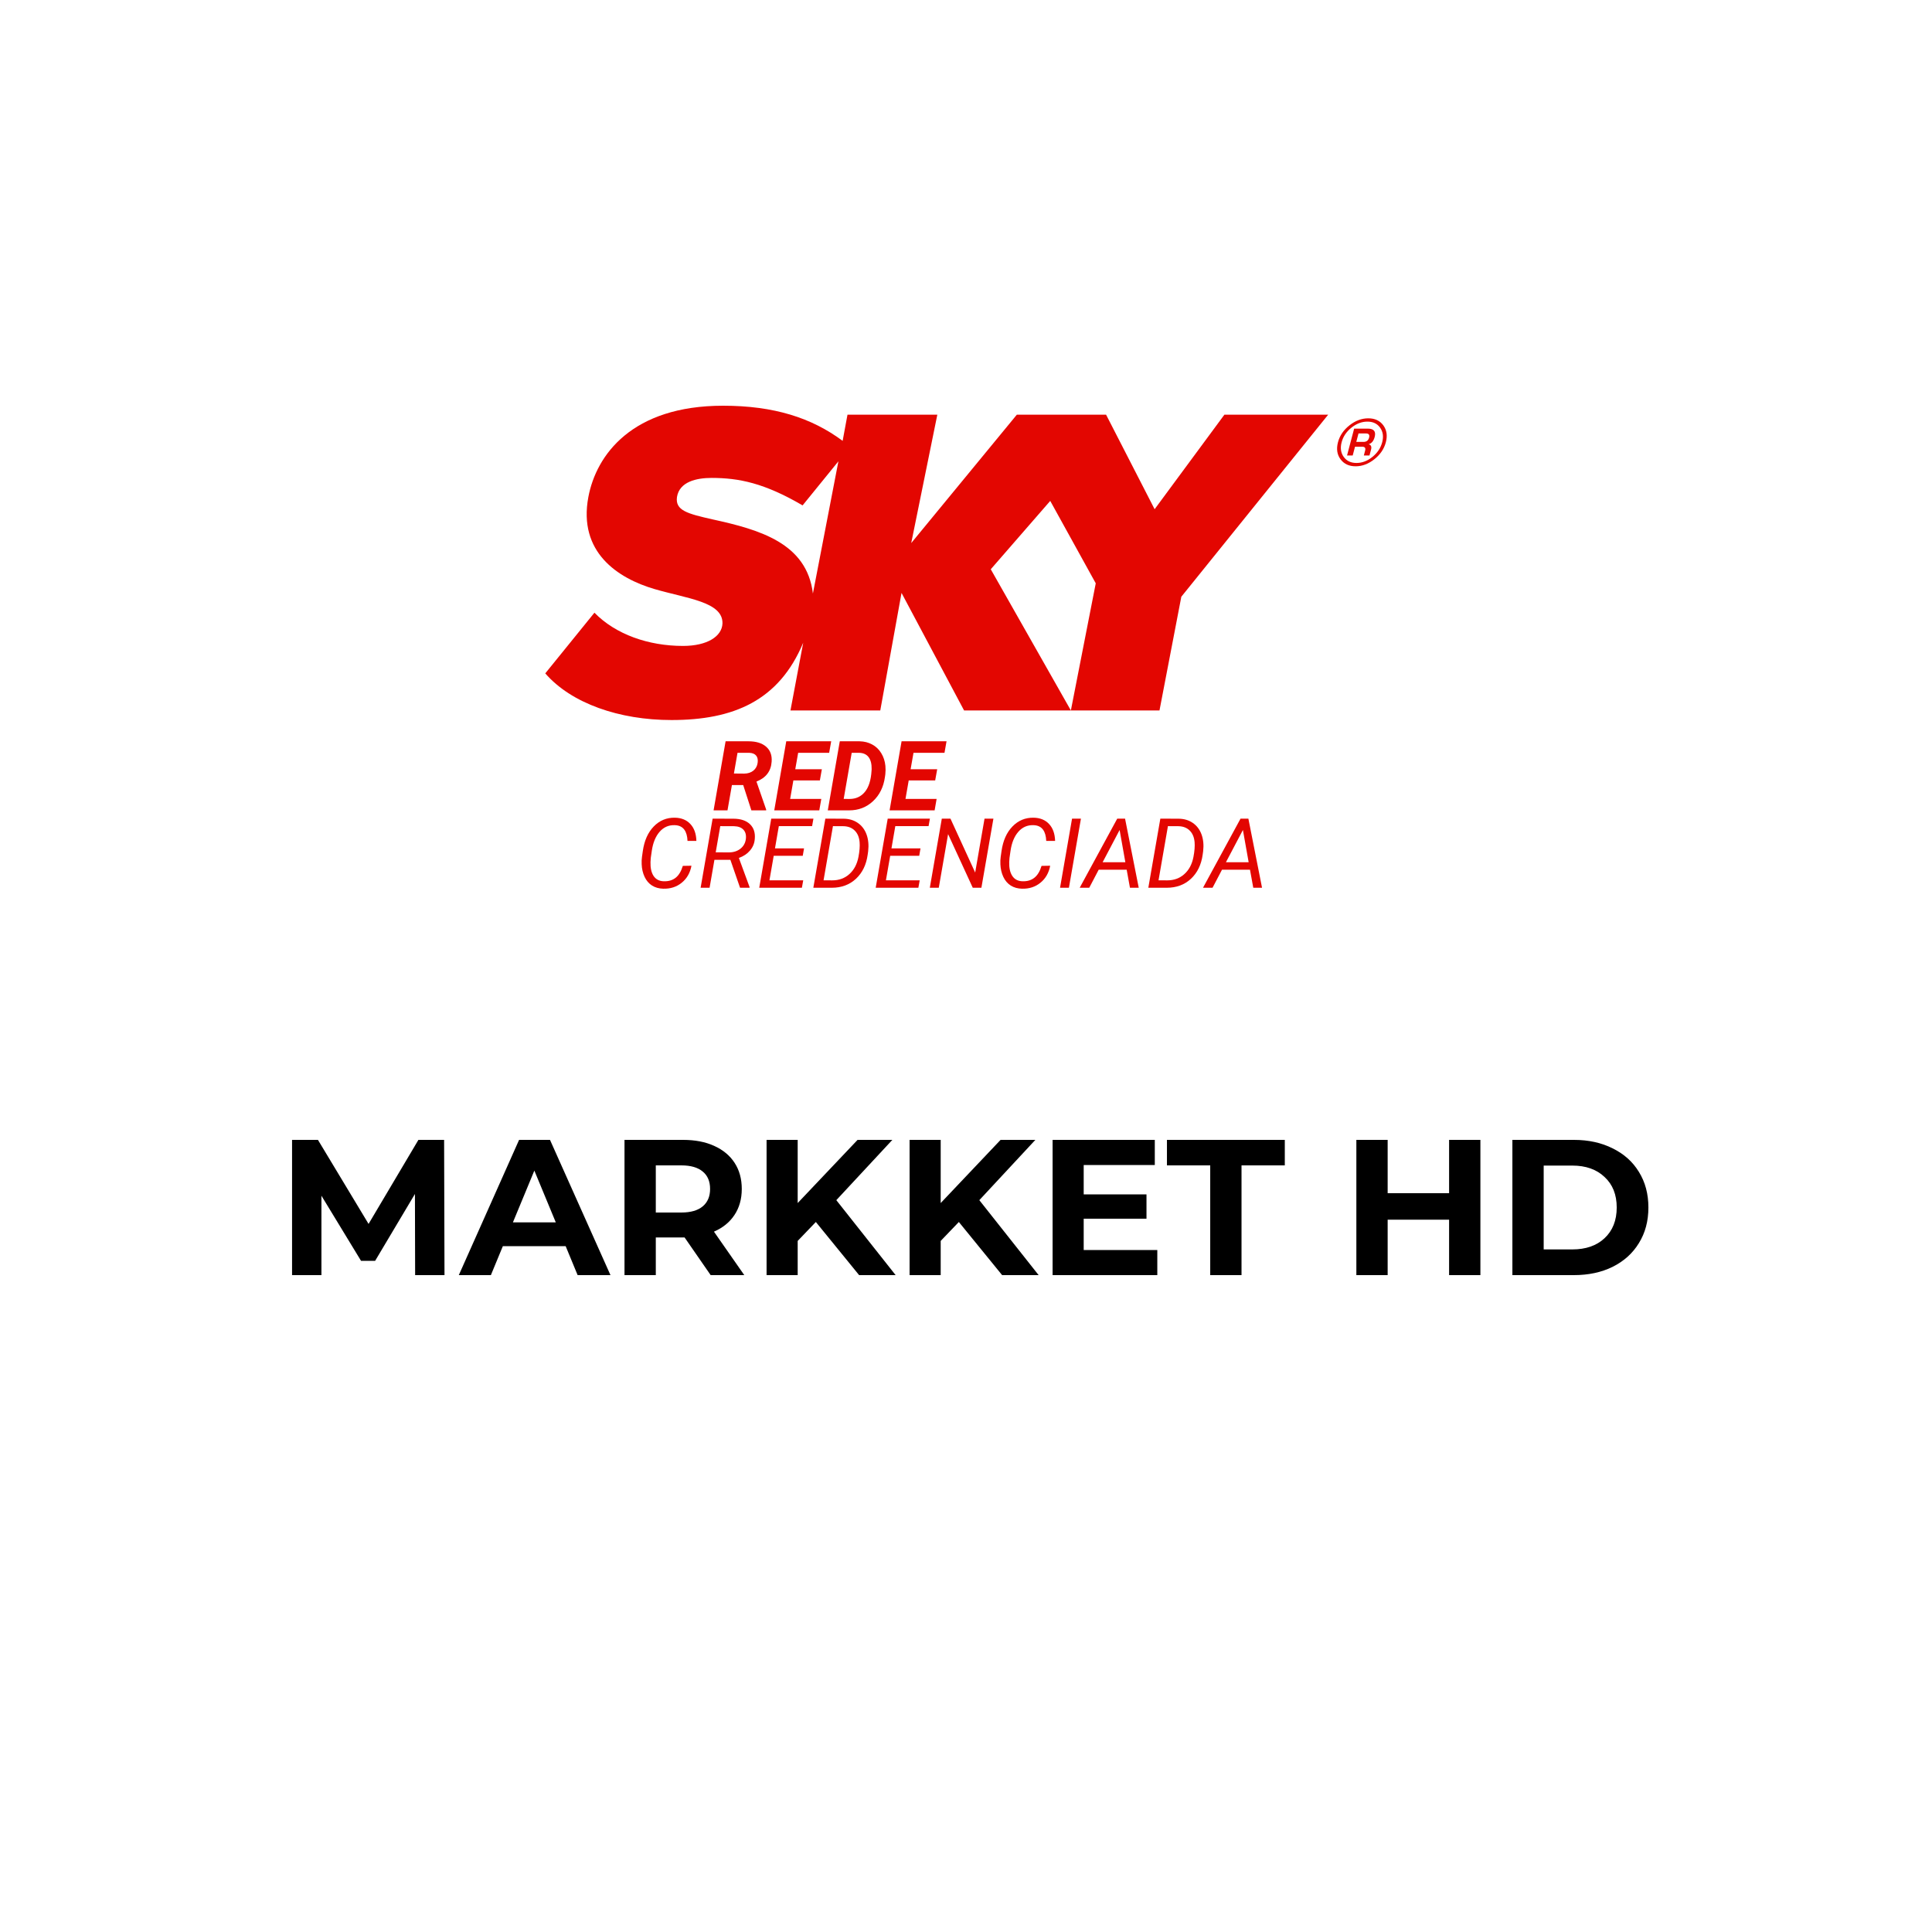 <svg width="100" height="100" viewBox="0 0 100 100" fill="none" xmlns="http://www.w3.org/2000/svg">
<path fill-rule="evenodd" clip-rule="evenodd" d="M41.542 26.159C39.563 25.002 38.244 24.737 36.831 24.737C36.045 24.737 35.166 24.935 35.04 25.728C34.945 26.422 35.574 26.588 36.894 26.886C39.312 27.415 41.762 28.109 42.076 30.721L43.396 23.877L41.542 26.159ZM59.763 26.357L63.375 21.463H68.747L61.145 30.887L60.015 36.772H55.428L56.716 30.192L54.36 25.927L51.282 29.465L55.428 36.772H49.9L46.663 30.689L45.563 36.772H40.914L41.574 33.267C40.317 36.276 37.961 37.269 34.757 37.269C32.056 37.269 29.574 36.409 28.223 34.854L30.768 31.713C31.867 32.838 33.564 33.433 35.354 33.433C36.61 33.433 37.365 32.937 37.395 32.275C37.427 31.151 35.574 30.986 33.878 30.49C31.961 29.928 29.919 28.572 30.453 25.728C30.862 23.546 32.715 21 37.427 21C40.066 21 42.013 21.628 43.615 22.819L43.866 21.463H48.516L47.165 28.109L52.632 21.463H57.25L59.763 26.357Z" fill="#E30601"/>
<path d="M70.201 22.873H70.574C70.728 22.873 70.825 22.799 70.864 22.652C70.902 22.508 70.85 22.436 70.707 22.436H70.316L70.201 22.873ZM69.723 23.575L70.09 22.186H70.798C71.11 22.186 71.228 22.33 71.153 22.618C71.097 22.827 70.993 22.952 70.84 22.994C70.963 23.026 71.005 23.117 70.966 23.267L70.884 23.575H70.592L70.66 23.318C70.694 23.188 70.644 23.122 70.508 23.122H70.135L70.016 23.575H69.723ZM70.776 21.823C70.486 21.823 70.211 21.927 69.95 22.135C69.69 22.344 69.52 22.596 69.442 22.892C69.364 23.188 69.401 23.441 69.55 23.65C69.701 23.859 69.922 23.963 70.212 23.963C70.501 23.963 70.776 23.859 71.036 23.65C71.295 23.441 71.464 23.188 71.542 22.892C71.62 22.597 71.584 22.346 71.435 22.137C71.286 21.927 71.066 21.823 70.776 21.823ZM70.823 21.652C71.163 21.652 71.421 21.773 71.6 22.015C71.777 22.257 71.821 22.549 71.731 22.892C71.641 23.234 71.443 23.527 71.137 23.77C70.831 24.013 70.508 24.135 70.168 24.135C69.824 24.135 69.564 24.013 69.385 23.771C69.206 23.529 69.163 23.236 69.253 22.892C69.343 22.549 69.542 22.257 69.849 22.015C70.155 21.773 70.48 21.652 70.823 21.652" fill="#E30601"/>
<path d="M38.468 40.634H37.884L37.655 41.944H36.935L37.557 38.367L38.741 38.369C39.137 38.369 39.442 38.463 39.655 38.649C39.87 38.836 39.965 39.096 39.94 39.428C39.906 39.919 39.644 40.261 39.154 40.453L39.657 41.904V41.944H38.891L38.468 40.634ZM37.987 40.037L38.522 40.042C38.712 40.039 38.869 39.988 38.992 39.89C39.116 39.79 39.191 39.655 39.215 39.485C39.238 39.326 39.213 39.201 39.139 39.111C39.065 39.021 38.948 38.973 38.788 38.966L38.174 38.964L37.987 40.037Z" fill="#E30601"/>
<path d="M42.436 40.394H41.065L40.898 41.352H42.51L42.406 41.944H40.075L40.697 38.367H43.023L42.917 38.964H41.313L41.163 39.816H42.539L42.436 40.394Z" fill="#E30601"/>
<path d="M42.846 41.944L43.468 38.367L44.495 38.369C44.735 38.374 44.951 38.429 45.143 38.534C45.336 38.637 45.493 38.786 45.612 38.981C45.732 39.176 45.804 39.395 45.828 39.639C45.842 39.782 45.84 39.928 45.824 40.077L45.806 40.207C45.734 40.731 45.528 41.152 45.187 41.469C44.848 41.786 44.436 41.944 43.952 41.944H42.846ZM44.084 38.964L43.669 41.352L43.969 41.354C44.3 41.354 44.565 41.233 44.765 40.99C44.966 40.748 45.082 40.382 45.111 39.892L45.116 39.814C45.121 39.544 45.069 39.336 44.961 39.192C44.853 39.048 44.692 38.973 44.477 38.966L44.084 38.964Z" fill="#E30601"/>
<path d="M48.405 40.394H47.035L46.868 41.352H48.479L48.376 41.944H46.045L46.666 38.367H48.993L48.887 38.964H47.283L47.133 39.816H48.509L48.405 40.394Z" fill="#E30601"/>
<path d="M35.79 44.81C35.721 45.18 35.553 45.474 35.286 45.69C35.021 45.906 34.702 46.009 34.33 45.999C34.109 45.994 33.916 45.94 33.751 45.837C33.585 45.732 33.457 45.583 33.365 45.388C33.273 45.191 33.222 44.974 33.213 44.737C33.206 44.602 33.212 44.471 33.23 44.343L33.272 44.049C33.349 43.511 33.537 43.088 33.837 42.779C34.138 42.468 34.504 42.316 34.935 42.324C35.27 42.331 35.537 42.44 35.733 42.651C35.93 42.861 36.034 43.152 36.045 43.526H35.586C35.565 43.024 35.368 42.754 34.996 42.715L34.915 42.71C34.606 42.702 34.347 42.817 34.139 43.056C33.932 43.294 33.799 43.619 33.738 44.032L33.684 44.403L33.67 44.619C33.66 44.92 33.713 45.16 33.829 45.339C33.947 45.515 34.122 45.607 34.352 45.614C34.602 45.622 34.807 45.562 34.969 45.434C35.133 45.306 35.257 45.101 35.343 44.818L35.79 44.81Z" fill="#E30601"/>
<path d="M37.804 44.503H36.979L36.728 45.95H36.264L36.885 42.373L37.961 42.376C38.336 42.377 38.622 42.472 38.819 42.661C39.015 42.849 39.098 43.105 39.067 43.43C39.049 43.654 38.967 43.851 38.821 44.022C38.677 44.192 38.485 44.321 38.244 44.407L38.799 45.918L38.797 45.95H38.305L37.804 44.503ZM37.045 44.117L37.723 44.12C37.959 44.12 38.158 44.058 38.32 43.933C38.482 43.807 38.577 43.639 38.605 43.43C38.63 43.225 38.589 43.064 38.482 42.948C38.376 42.832 38.214 42.77 37.996 42.764L37.281 42.761L37.045 44.117Z" fill="#E30601"/>
<path d="M41.55 44.297H40.047L39.826 45.565H41.575L41.506 45.95H39.298L39.919 42.373H42.103L42.034 42.761H40.312L40.113 43.911H41.617L41.55 44.297Z" fill="#E30601"/>
<path d="M42.098 45.95L42.72 42.373L43.648 42.376C43.94 42.376 44.191 42.449 44.4 42.594C44.611 42.74 44.763 42.942 44.855 43.199C44.946 43.454 44.973 43.741 44.936 44.059L44.911 44.238C44.839 44.759 44.637 45.175 44.304 45.486C43.972 45.795 43.554 45.95 43.051 45.95H42.098ZM43.113 42.761L42.627 45.565L43.081 45.567C43.428 45.567 43.722 45.459 43.963 45.243C44.205 45.026 44.362 44.73 44.434 44.353C44.492 44.052 44.511 43.796 44.493 43.584C44.469 43.331 44.385 43.132 44.24 42.99C44.096 42.846 43.903 42.77 43.661 42.764L43.113 42.761Z" fill="#E30601"/>
<path d="M47.579 44.297H46.076L45.855 45.565H47.604L47.535 45.95H45.326L45.948 42.373H48.132L48.063 42.761H46.341L46.142 43.911H47.645L47.579 44.297Z" fill="#E30601"/>
<path d="M50.797 45.95H50.35L49.073 43.174L48.591 45.95H48.127L48.748 42.373H49.196L50.475 45.162L50.959 42.373H51.419L50.797 45.95Z" fill="#E30601"/>
<path d="M54.357 44.81C54.288 45.18 54.12 45.474 53.853 45.69C53.588 45.906 53.269 46.009 52.898 45.999C52.676 45.994 52.483 45.94 52.318 45.837C52.153 45.732 52.024 45.583 51.932 45.388C51.84 45.191 51.79 44.974 51.78 44.737C51.773 44.602 51.779 44.471 51.797 44.343L51.839 44.049C51.916 43.511 52.104 43.088 52.404 42.779C52.705 42.468 53.071 42.316 53.502 42.324C53.838 42.331 54.104 42.44 54.3 42.651C54.497 42.861 54.601 43.152 54.612 43.526H54.153C54.132 43.024 53.935 42.754 53.563 42.715L53.482 42.71C53.173 42.702 52.914 42.817 52.706 43.056C52.5 43.294 52.366 43.619 52.306 44.032L52.252 44.403L52.237 44.619C52.227 44.92 52.28 45.16 52.397 45.339C52.514 45.515 52.689 45.607 52.92 45.614C53.169 45.622 53.374 45.562 53.536 45.434C53.7 45.306 53.825 45.101 53.91 44.818L54.357 44.81Z" fill="#E30601"/>
<path d="M55.327 45.95H54.868L55.489 42.373H55.949L55.327 45.95Z" fill="#E30601"/>
<path d="M58.317 45.017H56.868L56.379 45.95H55.885L57.828 42.373H58.233L58.941 45.95H58.486L58.317 45.017ZM57.072 44.629H58.248L57.951 42.96L57.072 44.629Z" fill="#E30601"/>
<path d="M59.437 45.95L60.059 42.373L60.987 42.376C61.279 42.376 61.529 42.449 61.739 42.594C61.95 42.74 62.102 42.942 62.194 43.199C62.285 43.454 62.312 43.741 62.275 44.059L62.25 44.238C62.178 44.759 61.976 45.175 61.643 45.486C61.311 45.795 60.893 45.95 60.39 45.95H59.437ZM60.452 42.761L59.965 45.565L60.42 45.567C60.767 45.567 61.061 45.459 61.302 45.243C61.544 45.026 61.701 44.73 61.773 44.353C61.831 44.052 61.85 43.796 61.832 43.584C61.808 43.331 61.724 43.132 61.579 42.99C61.435 42.846 61.242 42.77 61 42.764L60.452 42.761Z" fill="#E30601"/>
<path d="M64.699 45.017H63.25L62.761 45.95H62.267L64.21 42.373H64.616L65.323 45.95H64.869L64.699 45.017ZM63.454 44.629H64.63L64.333 42.96L63.454 44.629Z" fill="#E30601"/>
<path d="M21.487 66L21.477 61.8L19.417 65.26H18.687L16.637 61.89V66H15.117V59H16.457L19.077 63.35L21.657 59H22.987L23.007 66H21.487ZM29.278 64.5H26.028L25.408 66H23.748L26.868 59H28.468L31.598 66H29.898L29.278 64.5ZM28.768 63.27L27.658 60.59L26.548 63.27H28.768ZM36.784 66L35.434 64.05H35.354H33.944V66H32.324V59H35.354C35.974 59 36.511 59.103 36.964 59.31C37.424 59.517 37.778 59.81 38.024 60.19C38.271 60.57 38.394 61.02 38.394 61.54C38.394 62.06 38.267 62.51 38.014 62.89C37.767 63.263 37.414 63.55 36.954 63.75L38.524 66H36.784ZM36.754 61.54C36.754 61.147 36.627 60.847 36.374 60.64C36.121 60.427 35.751 60.32 35.264 60.32H33.944V62.76H35.264C35.751 62.76 36.121 62.653 36.374 62.44C36.627 62.227 36.754 61.927 36.754 61.54ZM42.228 63.25L41.288 64.23V66H39.678V59H41.288V62.27L44.388 59H46.188L43.288 62.12L46.358 66H44.468L42.228 63.25ZM49.63 63.25L48.69 64.23V66H47.08V59H48.69V62.27L51.79 59H53.59L50.69 62.12L53.76 66H51.87L49.63 63.25ZM59.902 64.7V66H54.482V59H59.772V60.3H56.092V61.82H59.342V63.08H56.092V64.7H59.902ZM62.641 60.32H60.401V59H66.501V60.32H64.261V66H62.641V60.32ZM76.625 59V66H75.005V63.13H71.825V66H70.205V59H71.825V61.76H75.005V59H76.625ZM78.281 59H81.461C82.221 59 82.891 59.147 83.471 59.44C84.058 59.727 84.511 60.133 84.831 60.66C85.158 61.187 85.321 61.8 85.321 62.5C85.321 63.2 85.158 63.813 84.831 64.34C84.511 64.867 84.058 65.277 83.471 65.57C82.891 65.857 82.221 66 81.461 66H78.281V59ZM81.381 64.67C82.081 64.67 82.638 64.477 83.051 64.09C83.471 63.697 83.681 63.167 83.681 62.5C83.681 61.833 83.471 61.307 83.051 60.92C82.638 60.527 82.081 60.33 81.381 60.33H79.901V64.67H81.381Z" fill="black"/>
</svg>
